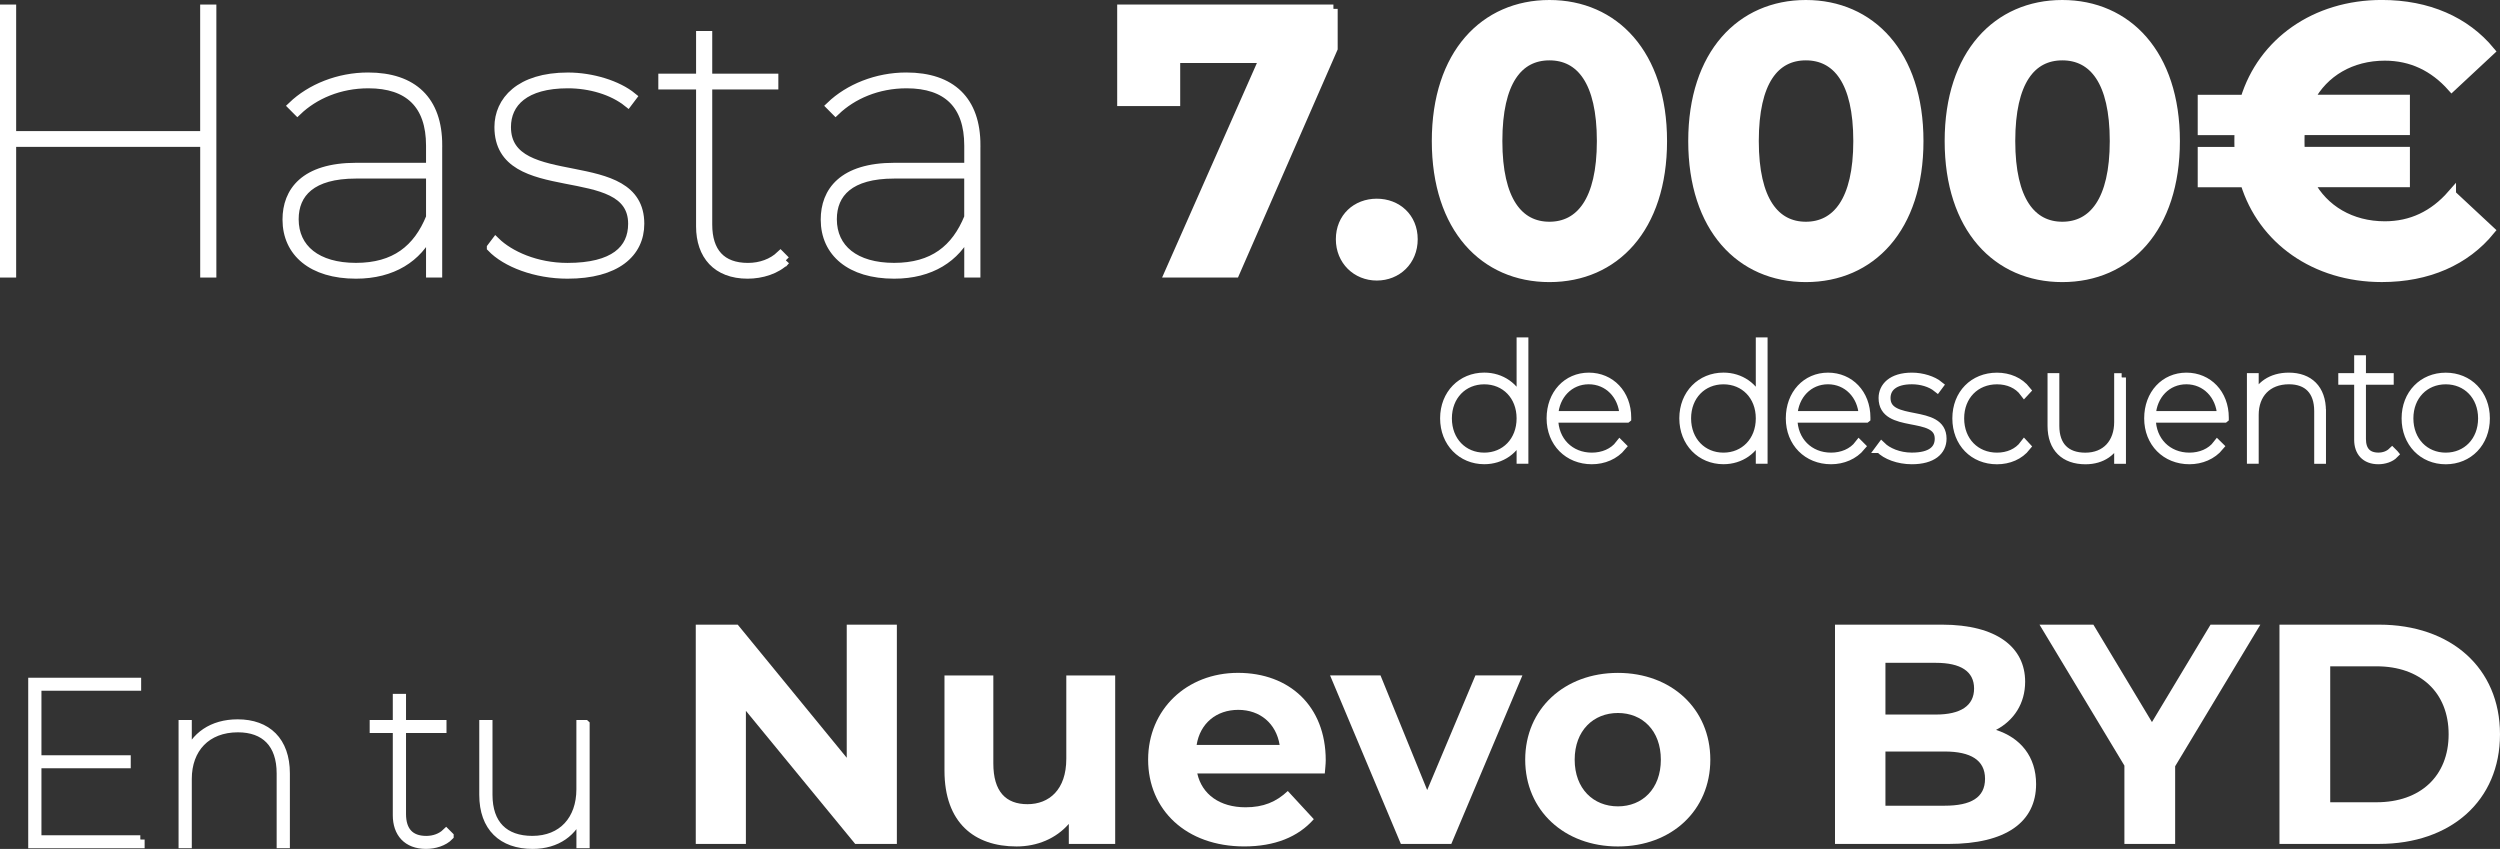 <?xml version="1.0" encoding="UTF-8"?>
<svg id="Layer_2" data-name="Layer 2" xmlns="http://www.w3.org/2000/svg" viewBox="0 0 725.64 246.4">
  <rect x="0" y="0" width="725.64" height="246.4" fill="#333333" stroke="none"/>
  <defs>
    <style>
      .cls-1 {
        stroke: #fff;
        stroke-miterlimit: 10;
        stroke-width: 2.5px;
      }

      .cls-1, .cls-2 {
        fill: #fff;
      }
    </style>
  </defs>
  <g id="Text">
    <g>
      <g>
        <path class="cls-1" d="M442.37,99.19v34.17h-.92v-7.28c-1.61,4.51-5.66,7.41-10.64,7.41-6.54,0-11.56-5.02-11.56-12.07s5.02-12.02,11.56-12.02c4.97,0,9.03,2.9,10.64,7.37v-17.59h.92ZM441.45,121.44c0-6.58-4.56-11.14-10.64-11.14s-10.64,4.56-10.64,11.14,4.56,11.19,10.64,11.19,10.64-4.6,10.64-11.19Z"/>
        <path class="cls-1" d="M472.21,121.44h-21.18c0,6.59,4.7,11.19,11.01,11.19,3.18,0,6.22-1.2,8.11-3.68l.64.64c-2.12,2.58-5.34,3.91-8.75,3.91-6.86,0-11.88-5.02-11.88-12.07s4.7-12.02,11.01-12.02,11.05,4.88,11.05,11.79v.23ZM451.02,120.56h20.31c-.32-5.89-4.56-10.27-10.18-10.27s-9.81,4.37-10.13,10.27Z"/>
        <path class="cls-1" d="M511.8,99.19v34.17h-.92v-7.28c-1.61,4.51-5.66,7.41-10.64,7.41-6.54,0-11.56-5.02-11.56-12.07s5.02-12.02,11.56-12.02c4.97,0,9.03,2.9,10.64,7.37v-17.59h.92ZM510.88,121.44c0-6.58-4.56-11.14-10.64-11.14s-10.64,4.56-10.64,11.14,4.56,11.19,10.64,11.19,10.64-4.6,10.64-11.19Z"/>
        <path class="cls-1" d="M541.64,121.44h-21.18c0,6.59,4.7,11.19,11.01,11.19,3.18,0,6.22-1.2,8.11-3.68l.64.64c-2.12,2.58-5.34,3.91-8.75,3.91-6.86,0-11.88-5.02-11.88-12.07s4.7-12.02,11.01-12.02,11.05,4.88,11.05,11.79v.23ZM520.46,120.56h20.31c-.32-5.89-4.56-10.27-10.18-10.27s-9.81,4.37-10.13,10.27Z"/>
        <path class="cls-1" d="M545.6,130.23l.55-.74c1.7,1.66,4.93,3.13,8.75,3.13,5.66,0,7.92-2.16,7.92-5.3,0-7.97-16.3-2.53-16.3-11.79,0-3.18,2.53-6.12,8.43-6.12,2.95,0,6.08.97,7.87,2.44l-.55.74c-1.89-1.52-4.65-2.3-7.32-2.3-5.25,0-7.46,2.3-7.46,5.25,0,8.2,16.26,2.81,16.26,11.79,0,3.59-2.9,6.17-8.84,6.17-3.87,0-7.51-1.38-9.3-3.27Z"/>
        <path class="cls-1" d="M567.93,121.44c0-7.09,4.93-12.02,11.7-12.02,3.41,0,6.54,1.29,8.57,3.87l-.64.69c-1.84-2.49-4.74-3.68-7.92-3.68-6.22,0-10.78,4.56-10.78,11.14s4.56,11.19,10.78,11.19c3.18,0,6.08-1.2,7.92-3.68l.64.69c-2.03,2.58-5.16,3.87-8.57,3.87-6.77,0-11.7-4.97-11.7-12.07Z"/>
        <path class="cls-1" d="M615.82,109.56v23.81h-.92v-6.31c-1.38,3.96-4.74,6.45-9.58,6.45-6.03,0-9.76-3.45-9.76-9.9v-14.05h.92v14.05c0,5.89,3.22,9.03,8.8,9.03,5.99,0,9.62-4.1,9.62-10.13v-12.94h.92Z"/>
        <path class="cls-1" d="M645.66,121.44h-21.18c0,6.59,4.7,11.19,11.01,11.19,3.18,0,6.22-1.2,8.1-3.68l.65.64c-2.12,2.58-5.34,3.91-8.75,3.91-6.86,0-11.88-5.02-11.88-12.07s4.7-12.02,11.01-12.02,11.05,4.88,11.05,11.79v.23ZM624.47,120.56h20.31c-.32-5.89-4.56-10.27-10.18-10.27s-9.81,4.37-10.13,10.27Z"/>
        <path class="cls-1" d="M673.88,119.32v14.05h-.92v-14.05c0-5.89-3.18-9.03-8.57-9.03-6.26,0-10.04,4.1-10.04,10.13v12.94h-.92v-23.81h.92v6.35c1.43-3.96,4.93-6.49,9.99-6.49,5.85,0,9.53,3.45,9.53,9.9Z"/>
        <path class="cls-1" d="M694.97,131.8c-1.1,1.15-2.95,1.7-4.65,1.7-3.78,0-5.76-2.35-5.76-5.85v-17.22h-4.61v-.87h4.61v-5.2h.92v5.2h8.06v.87h-8.06v16.99c0,3.36,1.66,5.2,4.88,5.2,1.52,0,2.95-.51,3.96-1.47l.64.64Z"/>
        <path class="cls-1" d="M698.33,121.44c0-7.05,4.93-12.02,11.56-12.02s11.56,4.97,11.56,12.02-4.93,12.07-11.56,12.07-11.56-5.02-11.56-12.07ZM720.53,121.44c0-6.58-4.56-11.14-10.64-11.14s-10.64,4.56-10.64,11.14,4.56,11.19,10.64,11.19,10.64-4.6,10.64-11.19Z"/>
      </g>
      <g>
        <path class="cls-1" d="M61.55,2.57v76.74h-2.19v-37.93H3.44v37.93H1.25V2.57h2.19v36.73h55.91V2.57h2.19Z"/>
        <path class="cls-1" d="M127.1,42.14v37.17h-2.19v-12.06c-3.62,7.57-10.96,12.39-21.6,12.39-12.72,0-20.06-6.36-20.06-15.9,0-8.11,5.05-15.24,20.17-15.24h21.49v-6.25c0-11.84-6.25-17.87-17.98-17.87-8.44,0-15.68,3.18-20.61,7.89l-1.53-1.54c5.37-5.15,13.48-8.44,22.04-8.44,13.16,0,20.28,6.91,20.28,19.84ZM124.91,63.08v-12.5h-21.6c-12.83,0-17.87,5.48-17.87,13.05,0,8.55,6.58,13.92,17.87,13.92s17.87-5.26,21.6-14.47Z"/>
        <path class="cls-1" d="M142.56,71.85l1.32-1.75c4.06,3.95,11.73,7.46,20.83,7.46,13.48,0,18.86-5.15,18.86-12.61,0-18.97-38.81-6.03-38.81-28.07,0-7.56,6.03-14.58,20.06-14.58,7.02,0,14.47,2.3,18.75,5.81l-1.32,1.75c-4.5-3.62-11.07-5.48-17.43-5.48-12.5,0-17.76,5.48-17.76,12.5,0,19.52,38.7,6.69,38.7,28.07,0,8.55-6.91,14.69-21.05,14.69-9.21,0-17.87-3.29-22.15-7.78Z"/>
        <path class="cls-1" d="M228.07,75.58c-2.63,2.74-7.02,4.06-11.07,4.06-8.99,0-13.71-5.59-13.71-13.92V24.71h-10.96v-2.08h10.96v-12.39h2.19v12.39h19.19v2.08h-19.19v40.46c0,8,3.95,12.39,11.62,12.39,3.62,0,7.02-1.21,9.43-3.51l1.53,1.54Z"/>
        <path class="cls-1" d="M283.32,42.14v37.17h-2.19v-12.06c-3.62,7.57-10.96,12.39-21.6,12.39-12.72,0-20.06-6.36-20.06-15.9,0-8.11,5.05-15.24,20.17-15.24h21.49v-6.25c0-11.84-6.25-17.87-17.98-17.87-8.44,0-15.68,3.18-20.61,7.89l-1.53-1.54c5.37-5.15,13.48-8.44,22.04-8.44,13.16,0,20.28,6.91,20.28,19.84ZM281.12,63.08v-12.5h-21.6c-12.83,0-17.87,5.48-17.87,13.05,0,8.55,6.58,13.92,17.87,13.92s17.87-5.26,21.6-14.47Z"/>
        <path class="cls-1" d="M387.02,2.57v11.51l-28.51,65.23h-19.29l27.52-62.27h-25.43v12.5h-15.79V2.57h61.51Z"/>
        <path class="cls-1" d="M388.99,69.44c0-6.36,4.71-10.52,10.63-10.52s10.63,4.17,10.63,10.52-4.71,10.74-10.63,10.74-10.63-4.49-10.63-10.74Z"/>
        <path class="cls-1" d="M416.84,40.94c0-25.33,14.03-39.69,32.89-39.69s32.89,14.36,32.89,39.69-13.92,39.69-32.89,39.69-32.89-14.36-32.89-39.69ZM464.75,40.94c0-17.43-6.14-24.67-15.02-24.67s-14.91,7.24-14.91,24.67,6.14,24.67,14.91,24.67,15.02-7.24,15.02-24.67Z"/>
        <path class="cls-1" d="M491.27,40.94c0-25.33,14.03-39.69,32.89-39.69s32.89,14.36,32.89,39.69-13.92,39.69-32.89,39.69-32.89-14.36-32.89-39.69ZM539.18,40.94c0-17.43-6.14-24.67-15.02-24.67s-14.91,7.24-14.91,24.67,6.14,24.67,14.91,24.67,15.02-7.24,15.02-24.67Z"/>
        <path class="cls-1" d="M565.7,40.94c0-25.33,14.03-39.69,32.89-39.69s32.89,14.36,32.89,39.69-13.92,39.69-32.89,39.69-32.89-14.36-32.89-39.69ZM613.62,40.94c0-17.43-6.14-24.67-15.02-24.67s-14.91,7.24-14.91,24.67,6.14,24.67,14.91,24.67,15.02-7.24,15.02-24.67Z"/>
        <path class="cls-1" d="M711.62,56.4l11.29,10.52c-7.24,8.88-18.2,13.7-31.57,13.7-19.41,0-34.76-10.96-39.8-27.52h-12.39v-9.21h10.75c-.11-.99-.11-1.97-.11-2.96s0-1.97.11-2.96h-10.75v-9.21h12.39c5.04-16.55,20.39-27.52,39.8-27.52,13.38,0,24.34,4.82,31.57,13.59l-11.29,10.52c-5.26-5.92-11.73-8.99-19.41-8.99-9.76,0-17.65,4.71-21.71,12.39h27.74v9.21h-30.48c-.11.99-.11,1.97-.11,2.96s0,1.97.11,2.96h30.48v9.21h-27.74c4.06,7.67,11.95,12.39,21.71,12.39,7.67,0,14.14-3.07,19.41-9.1Z"/>
      </g>
    </g>
    <g>
      <path class="cls-1" d="M40.73,243.68v1.28H9.44v-47h30.28v1.28H10.78v21.22h25.92v1.28H10.78v21.96h29.95Z"/>
      <path class="cls-1" d="M82.89,224.47v20.48h-1.34v-20.48c0-8.59-4.63-13.16-12.49-13.16-9.13,0-14.64,5.98-14.64,14.77v18.87h-1.34v-34.71h1.34v9.27c2.08-5.77,7.18-9.47,14.57-9.47,8.53,0,13.9,5.04,13.9,14.44Z"/>
      <path class="cls-1" d="M130.43,242.67c-1.61,1.68-4.3,2.48-6.78,2.48-5.51,0-8.39-3.42-8.39-8.53v-25.11h-6.71v-1.28h6.71v-7.59h1.34v7.59h11.75v1.28h-11.75v24.78c0,4.9,2.42,7.59,7.12,7.59,2.22,0,4.3-.74,5.77-2.15l.94.94Z"/>
      <path class="cls-1" d="M169.9,210.24v34.71h-1.34v-9.2c-2.01,5.77-6.92,9.4-13.97,9.4-8.8,0-14.23-5.04-14.23-14.44v-20.48h1.34v20.48c0,8.59,4.7,13.16,12.82,13.16,8.73,0,14.03-5.98,14.03-14.77v-18.87h1.34Z"/>
      <path class="cls-2" d="M260.32,181.31v63.65h-12.09l-31.73-38.64v38.64h-14.55v-63.65h12.18l31.64,38.64v-38.64h14.55Z"/>
      <path class="cls-2" d="M323.69,196.04v48.92h-13.46v-5.82c-3.73,4.27-9.18,6.55-15.18,6.55-12.27,0-20.91-6.91-20.91-22v-27.64h14.18v25.55c0,8.18,3.64,11.82,9.91,11.82s11.27-4.18,11.27-13.18v-24.19h14.18Z"/>
      <path class="cls-2" d="M384.52,224.5h-37c1.36,6.09,6.55,9.82,14,9.82,5.18,0,8.91-1.55,12.27-4.73l7.55,8.18c-4.55,5.18-11.37,7.91-20.18,7.91-16.91,0-27.91-10.64-27.91-25.19s11.18-25.19,26.09-25.19,25.46,9.64,25.46,25.37c0,1.09-.18,2.64-.27,3.82ZM347.33,216.22h24.09c-1-6.18-5.64-10.18-12-10.18s-11.09,3.91-12.09,10.18Z"/>
      <path class="cls-2" d="M441.89,196.04l-20.64,48.92h-14.64l-20.55-48.92h14.64l13.55,33.28,14-33.28h13.64Z"/>
      <path class="cls-2" d="M442.7,220.5c0-14.73,11.37-25.19,26.91-25.19s26.82,10.46,26.82,25.19-11.27,25.19-26.82,25.19-26.91-10.46-26.91-25.19ZM482.07,220.5c0-8.46-5.36-13.55-12.46-13.55s-12.55,5.09-12.55,13.55,5.45,13.55,12.55,13.55,12.46-5.09,12.46-13.55Z"/>
      <path class="cls-2" d="M590.99,227.59c0,11-8.73,17.37-25.46,17.37h-32.91v-63.65h31.1c15.91,0,24.09,6.64,24.09,16.55,0,6.36-3.27,11.27-8.46,14,7.09,2.27,11.64,7.73,11.64,15.73ZM547.26,192.4v15h14.64c7.18,0,11.09-2.55,11.09-7.55s-3.91-7.46-11.09-7.46h-14.64ZM576.17,226.04c0-5.36-4.09-7.91-11.73-7.91h-17.18v15.73h17.18c7.64,0,11.73-2.36,11.73-7.82Z"/>
      <path class="cls-2" d="M631.35,222.4v22.55h-14.73v-22.73l-24.64-40.91h15.64l17,28.28,17-28.28h14.46l-24.73,41.1Z"/>
      <path class="cls-2" d="M661.63,181.31h28.91c20.82,0,35.1,12.55,35.1,31.82s-14.27,31.82-35.1,31.82h-28.91v-63.65ZM689.82,232.86c12.64,0,20.91-7.55,20.91-19.73s-8.27-19.73-20.91-19.73h-13.46v39.46h13.46Z"/>
    </g>
  </g>
</svg>